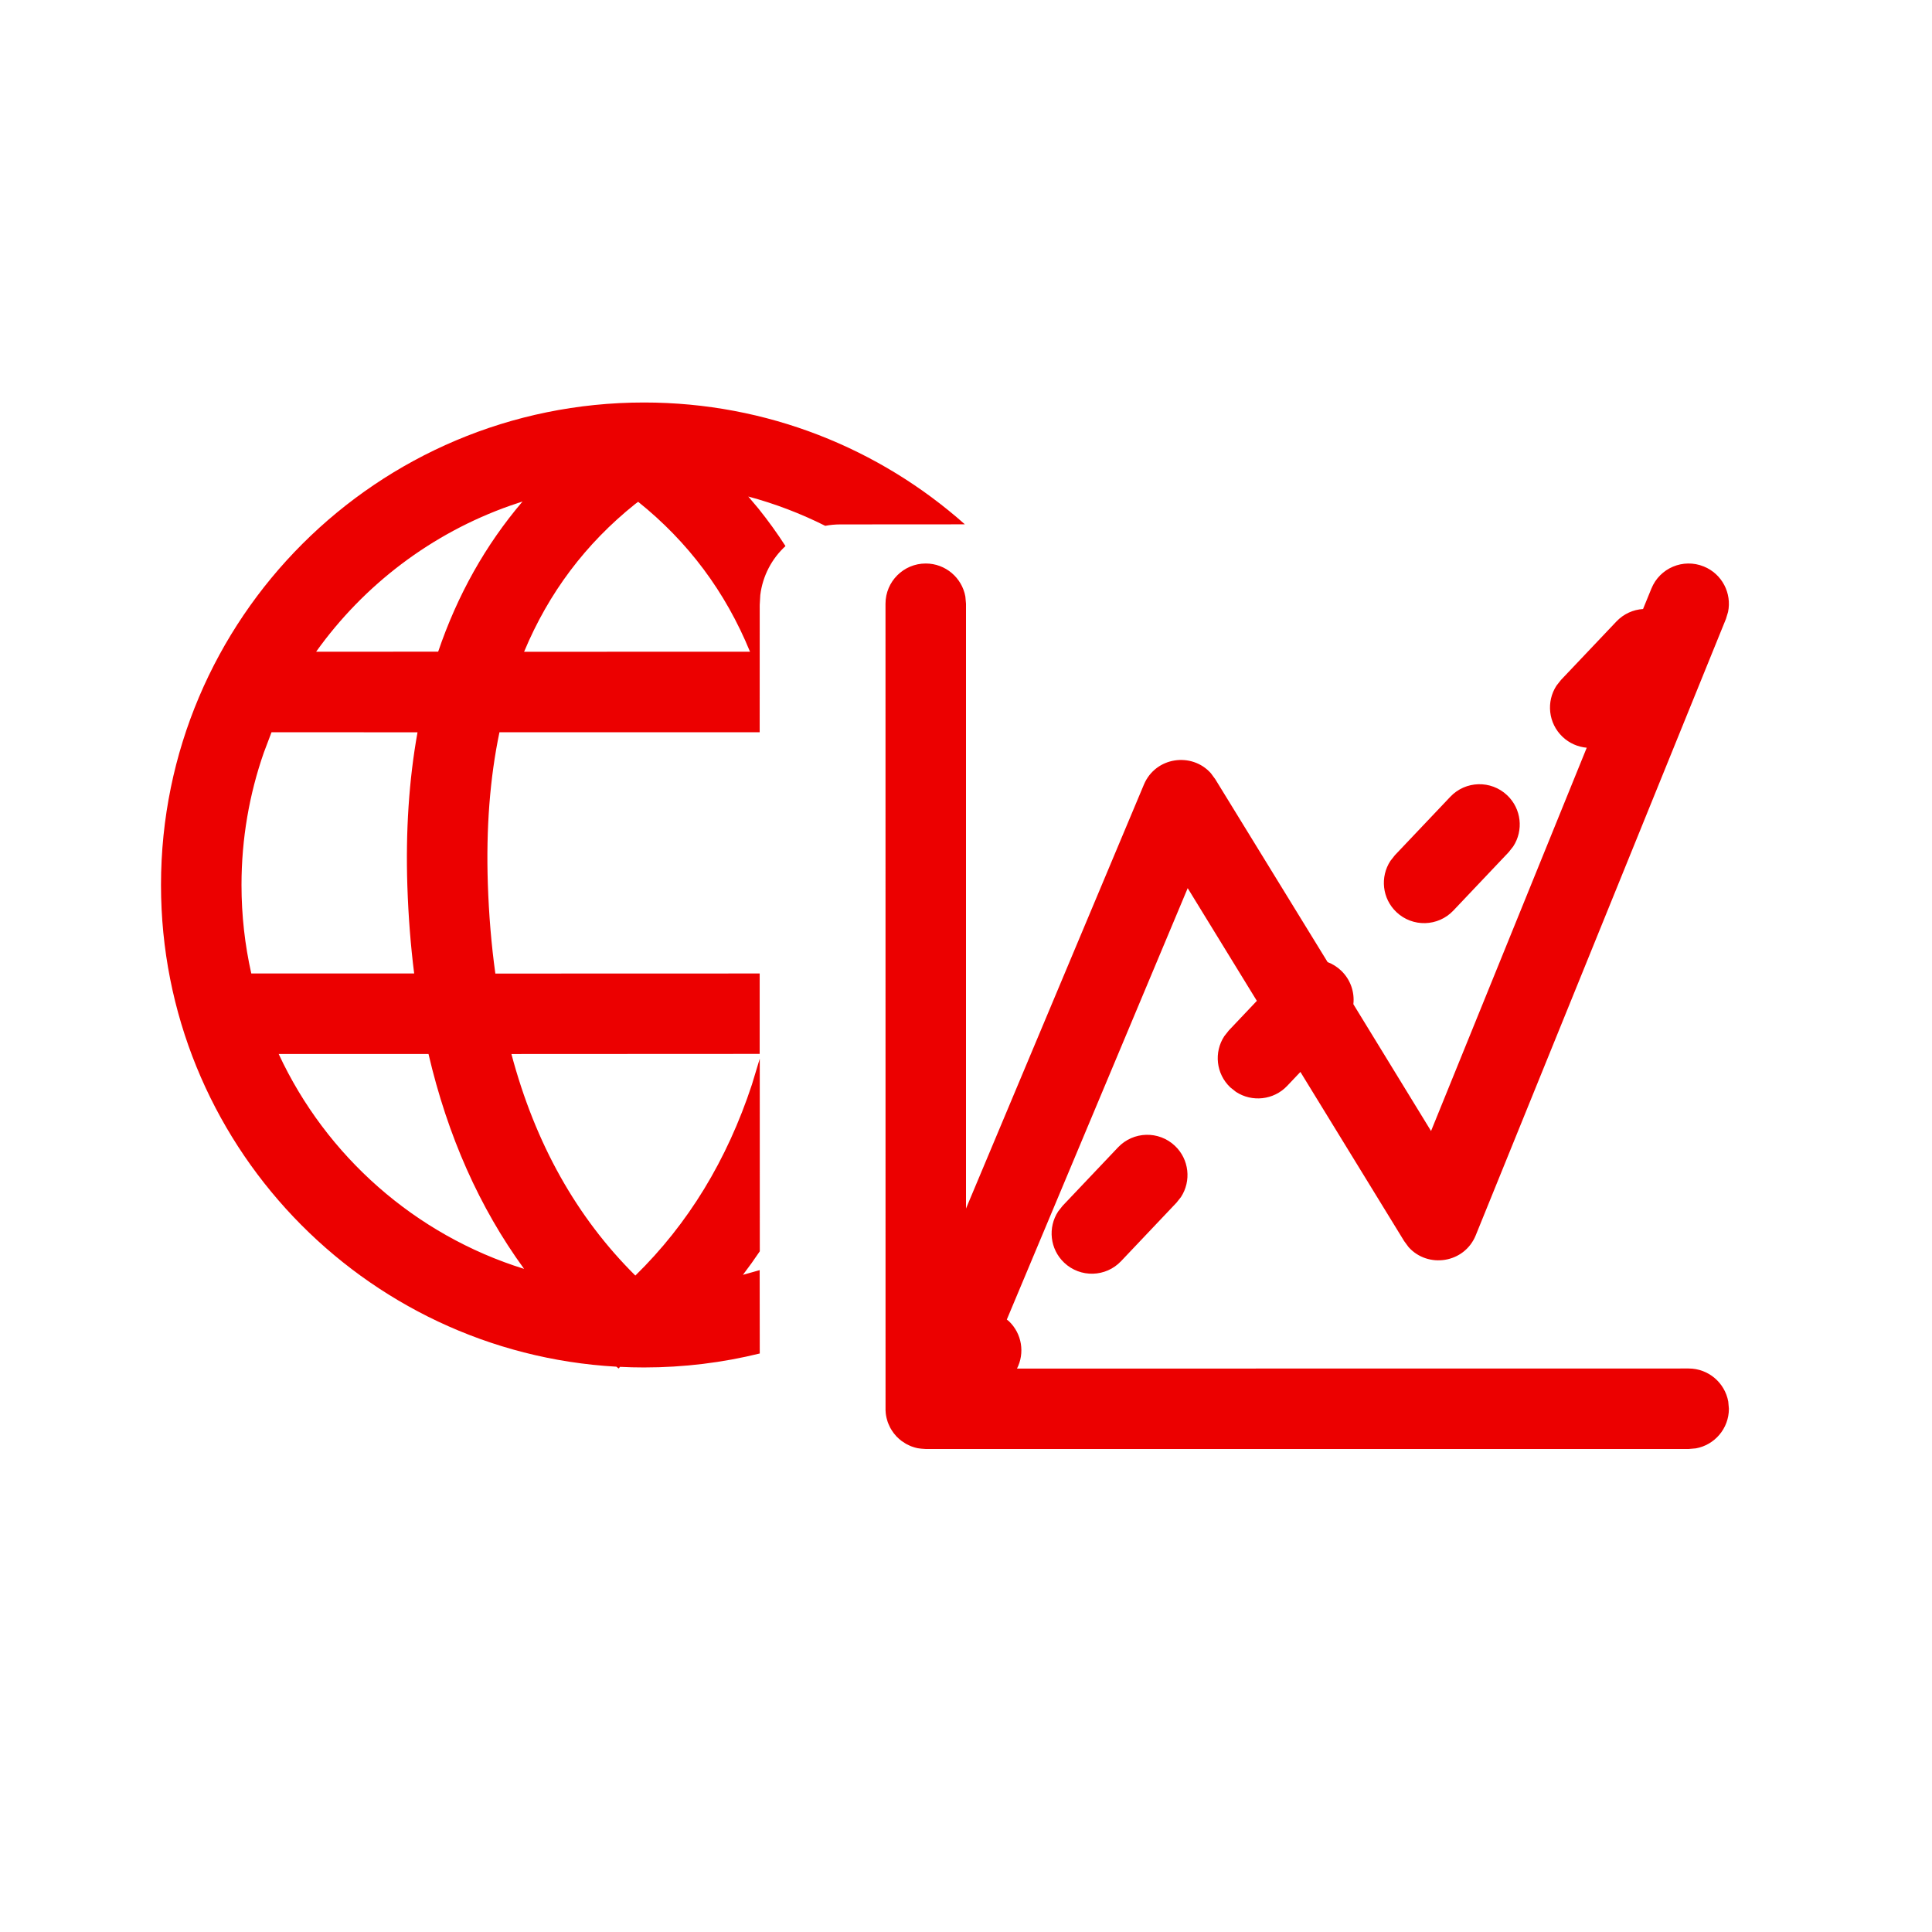 <svg width="48" height="48" viewBox="0 0 48 48" fill="none" xmlns="http://www.w3.org/2000/svg">
<path d="M42.33 14.074C42.785 14.258 43.03 14.74 42.933 15.204L42.881 15.376L36.665 30.689C36.38 31.39 35.471 31.517 34.995 30.983L34.886 30.835L32.308 26.632L31.98 26.978C31.643 27.334 31.105 27.387 30.708 27.128L30.567 27.016C30.21 26.678 30.157 26.141 30.417 25.744L30.529 25.602L31.226 24.866L29.508 22.066L25.014 32.784L25.064 32.823C25.393 33.135 25.463 33.617 25.267 34.002L41.954 34C42.445 34 42.853 34.354 42.938 34.821L42.954 35C42.954 35.491 42.6 35.9 42.134 35.984L41.954 36H23L22.888 35.992L22.798 35.98C22.794 35.979 22.79 35.978 22.785 35.977C22.75 35.969 22.719 35.961 22.688 35.95C22.671 35.945 22.655 35.939 22.639 35.933L22.613 35.922L22.532 35.884L22.483 35.856L22.494 35.862L22.395 35.797C22.375 35.781 22.354 35.764 22.334 35.746C22.313 35.728 22.293 35.708 22.273 35.688L22.214 35.618L22.207 35.61C22.183 35.578 22.169 35.558 22.157 35.538C22.145 35.519 22.133 35.5 22.122 35.48L22.11 35.456C22.092 35.421 22.083 35.401 22.075 35.38L22.055 35.33C22.052 35.319 22.049 35.309 22.046 35.299C22.042 35.287 22.041 35.283 22.04 35.28L22.026 35.227C22.022 35.212 22.019 35.196 22.016 35.18L22.01 35.141L22.007 35.122C22.004 35.094 22.002 35.068 22.001 35.041L22 15C22 14.448 22.448 14 23 14C23.491 14 23.899 14.354 23.984 14.82L24 15V30.026L28.419 19.495C28.709 18.801 29.613 18.68 30.085 19.212L30.193 19.359L32.984 23.903C33.105 23.949 33.219 24.019 33.318 24.113C33.554 24.337 33.657 24.649 33.624 24.949L35.554 28.1L39.422 18.577C39.205 18.558 38.992 18.468 38.821 18.306C38.465 17.968 38.412 17.431 38.671 17.034L38.783 16.892L40.159 15.441C40.34 15.25 40.578 15.146 40.821 15.131L41.028 14.624C41.235 14.112 41.818 13.866 42.33 14.074ZM16 10C19.06 10 21.852 11.144 23.972 13.027L20.875 13.029C20.747 13.029 20.623 13.041 20.503 13.064C19.899 12.761 19.259 12.515 18.591 12.336L18.843 12.635C19.083 12.934 19.307 13.244 19.515 13.567C19.177 13.878 18.948 14.305 18.889 14.785L18.875 15.029L18.874 18.192L12.409 18.192C12.171 19.329 12.075 20.582 12.12 21.954C12.146 22.732 12.208 23.477 12.307 24.188L18.874 24.186V26.184L12.706 26.187C13.297 28.41 14.324 30.24 15.785 31.691C17.094 30.41 18.06 28.831 18.682 26.943L18.876 26.302L18.877 31.088C18.742 31.288 18.603 31.483 18.458 31.673L18.874 31.556L18.876 33.627C17.954 33.854 16.991 33.974 16 33.974C15.8 33.974 15.601 33.969 15.404 33.959L15.37 34L15.314 33.955C9.006 33.599 4 28.377 4 21.987C4 15.367 9.373 10 16 10ZM29.191 28.468C29.547 28.805 29.6 29.343 29.341 29.74L29.229 29.881L27.853 31.333C27.473 31.734 26.84 31.751 26.439 31.371C26.083 31.033 26.03 30.496 26.289 30.099L26.401 29.957L27.777 28.506C28.157 28.105 28.79 28.088 29.191 28.468ZM6.924 26.186C8.102 28.723 10.315 30.683 13.021 31.525C11.912 30.004 11.121 28.221 10.646 26.186L6.924 26.186ZM10.373 18.194L6.746 18.192L6.554 18.7C6.195 19.729 6 20.835 6 21.987C6 22.742 6.084 23.478 6.243 24.185L10.29 24.186C10.202 23.489 10.146 22.767 10.121 22.02C10.076 20.654 10.16 19.378 10.373 18.194ZM37.445 19.758C37.802 20.096 37.855 20.633 37.595 21.03L37.483 21.172L36.108 22.623C35.728 23.024 35.095 23.041 34.694 22.661C34.337 22.323 34.285 21.786 34.544 21.389L34.656 21.247L36.032 19.796C36.411 19.395 37.044 19.378 37.445 19.758ZM12.982 12.46L12.683 12.56C10.721 13.249 9.039 14.532 7.854 16.192L10.886 16.191C11.364 14.785 12.062 13.54 12.982 12.46ZM15.855 12.467L15.777 12.525C14.55 13.508 13.632 14.727 13.021 16.193L18.634 16.192C18.023 14.701 17.097 13.463 15.855 12.467Z" fill="#EC0000"/>
</svg>
